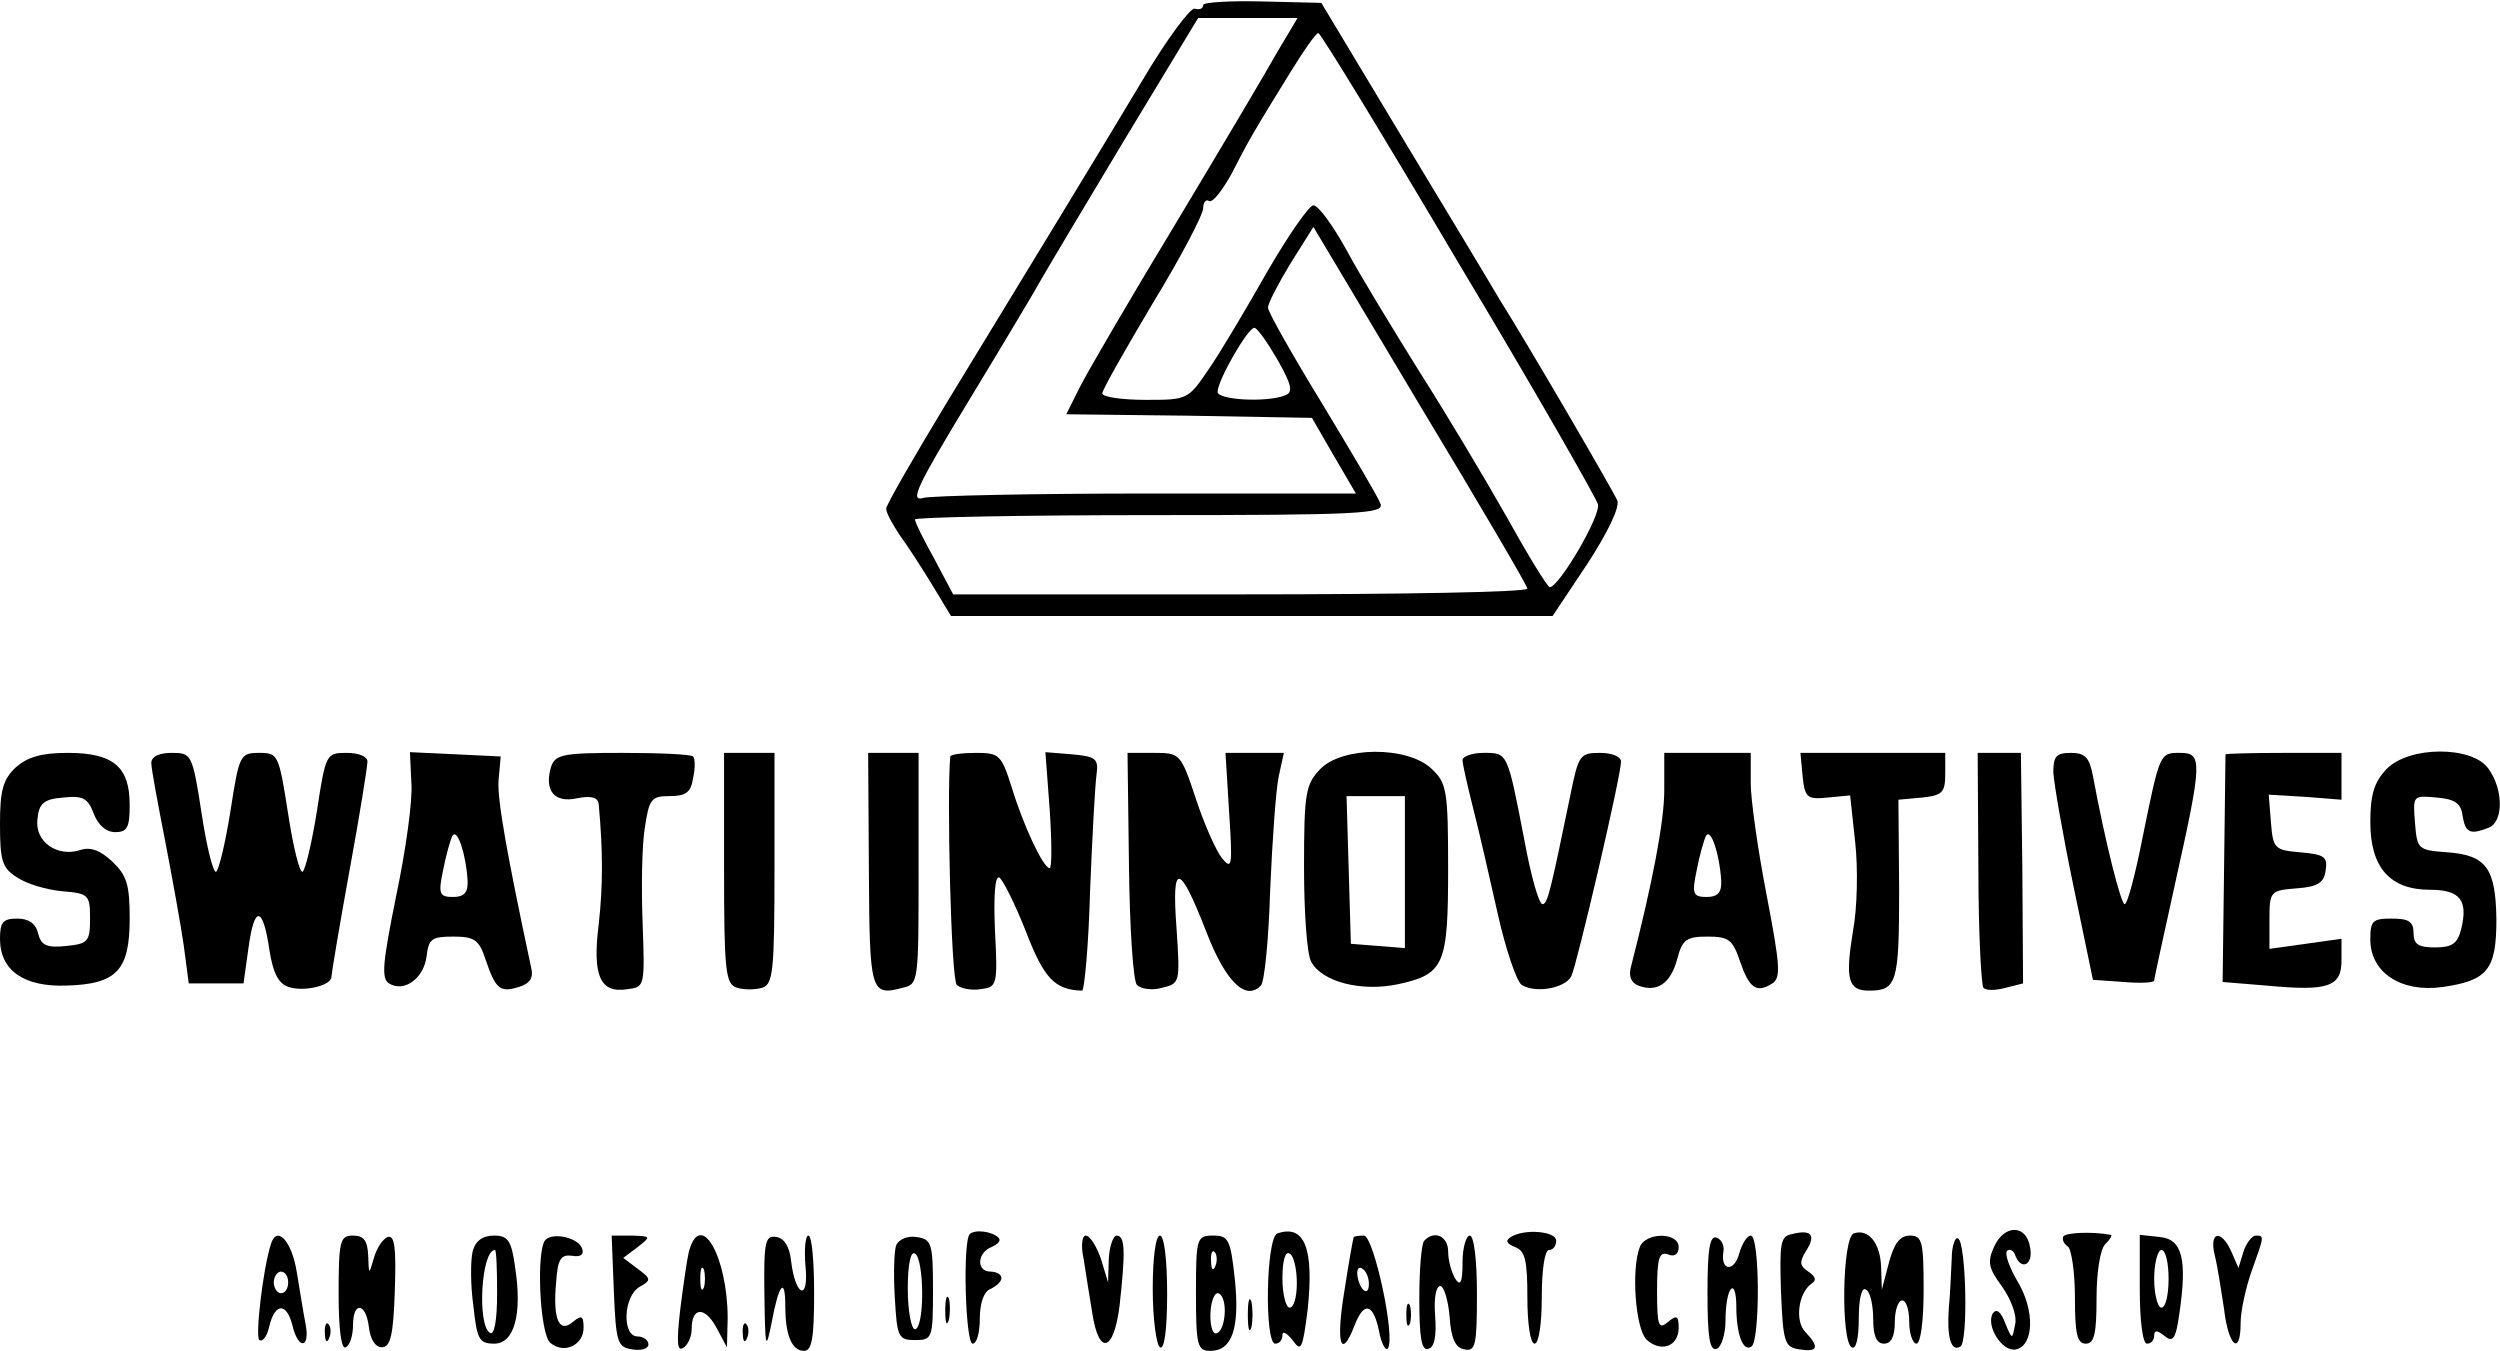 <svg version="1.2" xmlns="http://www.w3.org/2000/svg" viewBox="0 0 1388 750" width="1388" height="750"><style>.a{fill:#010001}</style><path fill-rule="evenodd" class="a" d="m700.8 0.8l32.8 0.8 46.4 77.2c25.6 42.4 49.2 81.6 52.4 87.2 15.2 24 63.2 106.4 65.6 112 1.2 4-5.6 18-16.8 35.2l-19.2 28.8h-334l-10.4-17.2c-5.6-9.2-13.6-21.6-18-27.6-4-6-7.6-12.4-7.6-14.8 0-2 15.2-28.4 33.6-58.8 48-78.8 80.8-132.4 108.8-179.2 13.2-22.4 26.4-40 28.8-39.6 2.8 0.8 4.8 0 4.8-2 0-1.6 14.8-2.4 32.8-2zm19.6 9.2h-55.2l-41.6 68.8c-22.8 38-43.6 72.8-46 77.2-2.4 4.4-20 34-39.2 65.6-29.6 48.8-33.6 57.2-25.6 54.8 5.2-1.2 61.2-2.4 124.4-2.4h115.6l-12.4-21.2-12-20.8-68.4-1.2-68-0.8 7.6-15.2c4-8 28-49.2 53.2-90.8 25.2-42 50.4-84.4 56.4-95.2zm11.6 8.4c-1.2-0.4-8.4 10-16 22.4-20 32.4-22.8 37.2-32.4 56-5.2 9.2-10.4 16-12.4 14.8-1.6-1.2-3.2 0.8-3.2 4 0 3.6-12.4 27.2-28 52.8-15.2 25.6-28 48-28 50 0 2 10.8 3.6 24 3.6 23.2 0 23.6 0 35.2-17.2 6.4-9.2 20.8-33.6 32.4-54 11.6-20 23.2-36.8 25.6-36.8 2.8 0 10.8 11.2 18.4 24.8 7.2 13.6 25.6 43.6 40 66.8 14.8 23.2 36.8 60 48.8 81.2 12 21.6 22.8 39.2 24 39.2 5.2 0 28.4-39.6 26.8-46-0.8-3.2-35.2-63.6-77.2-133.6-41.6-70.4-76.8-128-78-128zm56.4 206.8l-59.2-99.2-12.8 20.4c-6.8 11.2-12.4 22-12.4 24.4 0 2.4 13.6 26.4 30 53.2 16.4 27.2 31.2 52 32.4 55.6 2.4 5.6-10.4 6.4-128 6.4-71.6 0-130.4 1.2-130.4 2.4 0 1.6 4.8 11.2 10.8 22l10.4 19.6h159.6c87.6 0 159.2-1.2 159.2-3.2 0-1.6-26.8-47.2-59.6-101.6zm-92-43.2c-3.6 0-20.4 29.2-20.4 35.6 0 4.4 26.8 6 37.2 2 4.8-1.6 4.4-5.2-4-20-5.6-9.6-11.2-17.6-12.8-17.6z"/><path class="a" d="m8.8 426c-7.2 6.8-8.8 12.8-8.8 31.6 0 20.4 1.2 24.4 9.6 29.6 5.2 3.6 16.4 6.8 24.8 7.6 14.8 1.2 15.6 2 15.6 15.2 0 12.8-1.2 14-13.2 15.2-10.8 1.2-14-0.4-15.6-6.8-1.2-5.6-5.2-8.4-11.6-8.4-8 0-9.6 2-9.6 11.2 0 17.6 13.2 26.8 36.8 26 28-0.8 35.2-8.4 35.2-37.2 0-18.8-1.6-24-9.6-31.6-6.8-6.4-12.4-8.4-18-6.4-12.8 4-25.2-4.8-23.6-17.2 0.8-8.8 3.6-11.2 14.4-12 10.8-1.2 13.6 0.4 16.8 8.8 2.4 6.4 6.8 10.4 12 10.4 6.8 0 8-2.8 8-15.2 0-21.2-9.2-28.8-34.4-28.8-14.8 0-22.4 2.4-28.8 8z"/><path class="a" d="m84 423.6c0 3.2 3.6 22.4 7.6 42.8 4 20.8 8.8 47.2 10.4 58.4l2.8 21.2h15.2 15.2l2.8-20c3.2-23.6 8-23.2 11.6 1.6 2 12.8 5.2 18.8 10.8 20.4 8.4 2.8 23.6-0.8 23.6-5.6 0-1.6 4.4-28 10-58.8 5.6-30.4 10-58 10-60.8 0-2.8-4.8-4.8-11.6-4.8-11.2 0-11.6 0.4-16.4 32-2.8 17.6-6.4 32.8-8 34-1.6 0.8-5.2-13.6-8-32-5.2-33.2-5.6-34-16-34-10.8 0-11.2 1.2-16 32-2.8 17.6-6.4 32.8-8 34-1.6 0.8-5.2-13.6-8-32-5.2-33.6-5.6-34-16.8-34-6.8 0-11.2 2-11.2 5.6z"/><path fill-rule="evenodd" class="a" d="m227.6 417.6l50.4 2.4-1.2 13.2c-0.8 10.8 4.8 41.6 18 103.6 1.6 6-0.4 9.2-6.8 11.2-10.4 3.2-12.8 1.2-18.4-15.2-3.6-11.2-6.4-12.8-18-12.8-12 0-13.6 1.2-14.8 11.2-1.6 12-12.4 20-20.8 14.8-4.4-2.8-3.6-11.2 4-48.8 5.2-24.8 9.2-52.8 8.4-62.4zm23.6 46.4c-1.2 2.4-3.6 10.8-5.2 19.2-2.8 13.2-2 14.8 5.6 14.8 6 0 8.4-2.4 8-9.2-0.8-14-5.6-29.2-8.4-24.8z"/><path class="a" d="m306 425.6c-4 13.2 1.6 20.4 14.4 17.6 8-1.6 11.6-0.4 12 3.2 2.4 26.4 2.4 45.2 0 66.8-3.6 28.8 0.8 38.4 16 36 9.6-1.2 9.6-1.6 8.4-36.4-0.8-19.6-0.4-43.6 1.2-53.2 2.4-16 3.6-17.6 13.6-17.6 9.2 0 12-2 13.2-10 1.2-5.2 1.2-10.8 0-12-1.2-1.2-18.8-2-39.2-2-32.8 0-37.2 0.8-39.6 7.6z"/><path class="a" d="m402 482c0 57.6 0.8 64.4 7.2 66.4 3.6 1.2 10 1.2 14 0 6-2 6.8-8.8 6.8-66.4v-64h-14-14z"/><path class="a" d="m482.4 482.8c0.4 68 0.8 70.4 18.8 65.6 8.8-2 8.8-3.2 8.8-66.4v-64h-14-14z"/><path class="a" d="m527.6 420c-2 20.4 0.4 123.6 3.6 126.8 2 2 8 3.2 13.2 2.4 9.2-1.2 9.6-2 8-32.8-0.8-18.8 0-30.4 2.4-29.2 2 1.2 8.8 14.8 14.8 30 10 26 16 32.4 31.2 32.8 1.2 0 3.6-24.8 4.4-55.2 1.2-30 2.8-59.2 3.6-64.8 1.2-8.8-0.4-10-13.6-11.2l-14.8-1.2 2.4 32c1.2 18 1.2 32.4 0 32.4-3.6 0-14.8-24-21.2-45.2-5.6-17.6-6.8-18.8-19.6-18.8-7.6 0-14 0.8-14.4 2z"/><path class="a" d="m626.8 480.4c0.4 35.6 2.4 64.4 4.4 66.4 2.4 2.4 8.8 3.2 14 1.6 10-2.4 10-2.8 8-33.2-2.8-37.2 1.6-36.4 16.8 2.8 10.4 26.8 21.6 38 30 29.2 2-1.6 4.4-25.6 5.2-53.2 1.2-27.6 3.2-56 4.8-63.2l2.8-12.8h-16.4-16l2 32.8c2 30.4 1.6 32.4-4 25.6-3.2-4-10-19.2-14.4-32.8-8.4-25.2-8.8-25.6-23.2-25.6h-14.8z"/><path fill-rule="evenodd" class="a" d="m794.8 426.8c8.4 8 9.2 11.6 9.2 55.2 0 53.6-2 58.8-27.6 64.4-20.4 4.4-42.4-1.2-48.4-12.4-2.4-4-4-27.6-4-52.4 0-40.8 0.8-46 8.8-54.4 12-12.8 48.4-13.2 62-0.4zm-14.8 15.2h-32.4l1.2 40.8 1.2 41.2 15.2 1.2 14.8 1.2z"/><path class="a" d="m812 422c0 2.4 2.8 14.4 6 27.2 3.2 12.4 9.2 38.8 13.6 58.4 4.4 19.6 10.4 37.2 13.2 39.2 7.6 4.8 24 2 27.6-4.8 3.2-6.8 27.6-111.2 27.6-119.2 0-2.8-5.2-4.8-11.6-4.8-11.2 0-12 1.2-16.4 22.8-11.2 54.4-12.8 61.2-15.6 61.2-2 0-6.4-15.6-10-35.2-9.6-49.6-9.2-48.8-22.8-48.8-6.4 0-11.6 2-11.6 4z"/><path fill-rule="evenodd" class="a" d="m924 418h48v16.8c0 9.2 4 37.2 8.8 62 7.6 39.6 8 46 3.2 49.2-8.8 5.6-12.8 2.8-18-12.4-4-12-6.4-13.6-18-13.6-11.6 0-14 1.6-16.8 12.4-3.6 13.6-11.2 18.8-21.6 14.8-4-1.6-5.6-5.2-4-10.8 11.6-45.2 18.4-80 18.4-97.6zm23.2 46c-1.2 2.4-3.6 10.8-5.2 19.2-2.8 13.2-2 14.8 5.6 14.8 6 0 8.4-2.4 8-9.2-0.8-14-5.6-29.2-8.4-24.8z"/><path class="a" d="m1000.8 430.8c1.2 12 2.4 13.2 14 12l12.4-1.2 2.8 26c1.6 14.4 1.2 36.4-1.2 49.2-4.4 26.8-2.8 33.2 8.8 33.2 15.6 0 16.8-4.4 16.8-56l-0.4-50 13.2-1.2c11.2-1.2 12.8-2.8 12.8-13.2v-11.6h-40.4-40z"/><path class="a" d="m1098.4 482c0 35.2 1.6 65.2 2.8 66.4 1.2 1.6 6.8 1.6 12.4 0l9.6-2.4-0.4-64-0.8-64h-12-12z"/><path class="a" d="m1140 428.8c0.4 6.4 5.2 34.4 11.2 63.2l10.8 52 17.2 1.2c9.2 0.8 16.8 0.4 16.8-0.8 0-1.2 5.6-26.4 12-55.6 14.8-66.4 14.8-70.8 2.4-70.8-11.2 0-11.2-0.4-20.8 46.8-4 20.4-8.4 37.2-10 37.2-2 0-10.8-34.4-17.6-71.2-2-10.4-4.4-12.8-12.4-12.8-8 0-9.6 2-9.6 10.8z"/><path class="a" d="m1235.6 418.8c0 0.8-0.4 29.2-0.8 63.6l-0.8 62.8 24.4 2c34 3.2 41.6 0.8 41.6-14v-12l-20 2.8-20 2.8v-16c0-16 0.4-16.4 15.2-17.6 11.6-0.8 15.2-3.2 16-10 1.2-7.6-0.8-8.8-14-10-14.4-1.2-15.2-2-16.4-16.8l-1.2-15.2 20 1.2 20.4 1.6v-13.2-12.8h-32c-17.6 0-32 0.4-32.4 0.8z"/><path class="a" d="m1324.8 427.2c-6.8 7.2-8.8 14.4-8.8 29.2 0 25.2 10.8 37.6 33.2 37.6 16.8 0 21.2 6 17.2 22-2 8-5.2 10-14.4 10-9.2 0-12-1.6-12-8 0-6.4-2.8-8-12-8-10.8 0-12 1.2-12 11.6 0 18.4 17.2 29.6 40 26.4 25.2-3.6 30-9.6 30-37.6-0.4-28.4-5.6-35.6-27.2-37.2-16.4-1.2-16.8-1.6-18-16.4-1.2-15.2-1.2-15.2 12-14 10 0.8 13.6 3.2 14.4 10 1.6 9.6 4 10.8 14.4 6.8 8.4-3.2 8.4-21.2 0-32.8-8.8-12.8-44.4-12.8-56.8 0.4z"/><path class="a" d="m538.4 685.2c-4 4-2.4 60.8 1.6 60.8 2.4 0 4-6.4 4-14 0-8.8 2.4-15.2 6-16.4 3.2-1.6 6-4 6-6 0-2-2.8-3.6-6-3.6-8 0-7.6-10.4 0.4-13.6 3.6-1.6 5.6-3.6 4-5.2-3.6-3.6-13.2-4.8-16-2z"/><path fill-rule="evenodd" class="a" d="m726 727.2c-2.8 22-3.6 23.6-8.4 16.8-3.2-4-5.6-5.2-5.6-2.8 0 2.8-1.6 4.8-4 4.8-6 0-5.2-58.8 1.2-61.2 15.2-5.2 20.4 8.4 16.8 42.4zm-10-31.2c-2.4-1.6-4 4-4 13.6 0 9.2 2 16.4 4 16.4 2.4 0 4-6 4-13.6 0-7.6-1.6-15.2-4-16.4z"/><path class="a" d="m838.8 686.8c-3.2 2-2.4 3.6 2.4 5.6 5.6 2 6.8 7.6 6.8 28 0 14.4 1.6 25.6 4 25.6 2.4 0 4-11.2 4-26 0-14.8 1.6-26 4-26 2.4 0 4-2.4 4-5.2 0-5.2-17.6-6.8-25.2-2z"/><path class="a" d="m994.8 685.2c-6.4 1.2-6.8 5.2-6 32 1.2 28.4 2 30.8 10.4 32 10 1.6 11.2-1.2 3.2-9.6-6-6-4-21.6 3.2-26.8 3.2-2 2.4-4-1.6-6.8-4.8-3.2-5.2-5.2-1.2-11.6 5.6-8.8 2.8-12-8-9.2z"/><path class="a" d="m1029.2 684.8c-6.4 2.4-7.2 59.6-1.2 63.2 2.4 1.6 4-4.8 4-16 0-11.2 1.6-17.6 4-16 2.4 1.2 4 8.8 4 16.4 0 9.6 2 13.6 6 13.6q6 0 6-12c0-6.8 2-12 4-12 2.4 0 4 5.2 4 12 0 6.4 2 12 4 12 2.4 0 4-12.8 4-30 0-26.8-0.8-30-7.6-30-5.6 0-8.8 4.4-11.6 14.8l-4 15.2-0.4-12.4c-0.4-13.6-7.2-21.6-15.2-18.8z"/><path class="a" d="m1107.2 692c-4 8.8-3.2 12 4.4 22.4 4.8 6.8 8.4 16 7.2 20.8-1.6 8.8-1.6 8.8-5.6-0.8-2.4-6.4-4.8-8-6.8-5.2-4 6.8 5.2 21.6 12.8 20 10-2 10.8-21.6 0.8-38-4.4-7.6-7.2-15.2-5.6-16.8 1.6-1.2 3.6 0 4.4 2.4 3.2 8.8 10 5.6 8.4-3.6-1.6-13.2-14-14-20-1.2z"/><path class="a" d="m1145.6 686.4c-0.8 1.6 0 4 2.4 5.6 2 1.2 4 14 4 28.4 0 20 1.2 25.6 6 25.6 4.8 0 6-5.6 6-25.2 0-14.4 2-27.2 4.8-30 2.8-2.8 4-4.8 3.2-5.2-10.8-2-24.8-1.2-26.4 0.8z"/><path fill-rule="evenodd" class="a" d="m164.8 706.4c1.6 9.6 3.6 22.4 4.8 28.4 2.8 14-4 14.8-7.2 1.2-3.2-12.8-9.6-12.8-12.8 0-1.2 5.6-3.6 9.2-5.6 8-2.4-1.6 2-39.6 6.4-53.2 3.2-10.8 11.6-2 14.4 15.6zm-8.8-0.4c-2 0-4 2.8-4 6 0 3.2 2 6 4 6 2.4 0 4-2.8 4-6 0-3.2-1.6-6-4-6z"/><path class="a" d="m188 718.4c0 20.4 1.6 31.2 4 29.6 2.4-1.2 4-6.8 4-12.4 0-13.2 7.2-12.4 8.8 1.2 0.8 6.8 3.6 11.2 7.2 11.2 4.8 0 6.4-6.8 7.2-31.2 0.8-24 0-31.2-4-30-2.8 1.2-6 6-7.6 11.6-2.8 9.6-2.8 9.6-3.2-1.6-0.4-8-2.4-10.8-8.4-10.8-7.2 0-8 2.8-8 32.4z"/><path fill-rule="evenodd" class="a" d="m274.4 686c7.6 0 9.6 2.8 11.6 17.6 4 26-0.4 42.4-11.6 42.4-8.4 0-9.6-2.4-11.6-21.2-1.6-11.2-1.6-24.8-0.4-30 1.6-6 5.6-8.8 12-8.8zm0.4 8c-7.6 0-10 41.6-2.8 46 2.4 1.6 4-6.8 4-21.6 0-13.6-0.4-24.4-1.2-24.4z"/><path class="a" d="m302.8 688.4c-5.2 5.6-3.2 52.4 2.8 57.2 7.6 6.4 18.4 1.2 18.4-8.4 0-6.8-1.2-7.2-6-3.2-7.6 6.4-11.2-1.6-9.2-22.4 0.8-12.8 2.8-15.2 8.8-14.4 4.4 0.8 6.8-0.4 5.6-4-2-6-16-9.2-20.4-4.8z"/><path class="a" d="m340.8 716.8c1.2 28.8 2 31.2 10.4 32.4 4.8 0.8 8.8-0.4 8.8-2.8 0-2.4-2.8-4.4-6-4.4-8.8 0-8-22.4 1.2-27.6 6.4-3.6 6.4-4.4-1.2-10l-8-6 8-6c7.6-6 7.6-6-3.2-6.4h-11.2z"/><path fill-rule="evenodd" class="a" d="m404 732l-0.4 16-6-11.2c-6.4-11.6-13.6-11.2-13.6 1.2 0 4-2 8.8-4.8 10.4-3.2 2-3.6-3.2-1.6-20.8 1.6-12.8 3.6-27.2 4.8-32.4 6.4-24.4 21.6 2.4 21.6 36.8zm-13.2-27.2c-1.2-2.4-2-0.4-2 5.2 0 5.6 0.8 7.6 2 4.8 0.8-2.4 0.8-7.2 0-10z"/><path class="a" d="m424.4 718.8c0.4 30 0.8 31.6 4 15.6 4-21.6 7.6-26 7.6-9.2 0 16 3.6 24.8 10.4 24.8 4.4 0 5.6-7.2 5.6-32 0-17.6-1.2-32-3.2-32-1.6 0-2.4 7.6-1.6 16.8 2 20-5.6 17.2-8-2.8-0.8-7.6-3.6-12.4-8-13.2-6.4-1.2-7.2 2.4-6.8 32z"/><path fill-rule="evenodd" class="a" d="m508.8 686.8c8.4 1.2 9.2 3.2 9.2 29.2 0 27.2-0.4 28-10 28-9.2 0-10-1.6-11.2-23.6-0.8-12.8-0.4-26 0.8-29.2 1.6-3.2 6.4-5.2 11.2-4.4zm-0.8 9.2c-2.4-1.6-4 6-4 19.6 0 12.4 2 22.4 4 22.4 2.4 0 4-8.8 4-19.6 0-11.2-1.6-21.2-4-22.4z"/><path class="a" d="m601.6 698.8c1.2 7.2 3.2 20.8 4.8 30 3.6 24 12 22 15.2-4 3.2-29.2 3.2-38.8-1.6-38.8-2 0-4 6-4.4 12.8l-0.4 13.2-4-13.2c-2.4-6.8-6-12.8-8.4-12.8-2 0-2.8 5.6-1.2 12.8z"/><path class="a" d="m640 715.6c0 16.4 2 31.2 4 32.4 2.4 1.6 4-9.2 4-29.6 0-18.8-1.6-32.4-4-32.4-2.4 0-4 12.4-4 29.6z"/><path fill-rule="evenodd" class="a" d="m673.6 686c8.4 0 9.6 2 12 24.4 2.8 27.2-1.6 39.6-13.6 39.6-7.2 0-8-2.8-8-32 0-30.8 0.4-32 9.6-32zm0.8 9.2c-1.2-1.6-2.4 0.8-2 5.2 0 4.4 1.2 5.6 2.4 2.4 1.2-2.8 0.8-6.4-0.4-7.6zm1.6 22.8c-2 0-4 5.6-4 12.4 0 6.8 1.6 11.2 4 9.6 2.4-1.2 4-6.8 4-12.4 0-5.2-1.6-9.6-4-9.6z"/><path fill-rule="evenodd" class="a" d="m757.2 686c5.6 0 18 58 13.2 62.8-1.2 1.2-3.6-3.2-4.8-10-3.2-15.2-8.4-16.4-13.6-2.8-7.6 19.6-10.4 9.6-5.6-19.2 2.4-15.6 4.8-29.2 5.2-30 0.4-0.4 2.8-0.8 5.6-0.8zm-0.8 18.4c-2-1.6-3.2 0.4-2.8 3.6 1.2 8.4 6.4 12.4 6.4 4.8 0-3.6-1.6-7.2-3.6-8.4z"/><path class="a" d="m790.8 688.8c-1.6 1.2-2.8 16-2.8 32 0 22 1.2 29.6 5.2 28 3.2-0.8 4.4-7.2 3.6-18-0.8-9.6 0.4-16.8 2.8-16.8 2 0 4.4 7.6 5.2 16.8 0.8 12.4 3.2 17.6 8.4 18.4 6 1.2 6.8-2.4 6.8-30.8 0-18.8-1.6-32.4-4-32.4-2 0-4 6.8-4 14.8 0 11.2-1.2 13.6-4 9.2-2-3.2-4-10-4-15.2 0-8.4-7.6-12-13.2-6z"/><path class="a" d="m910.4 692.4c-4.8 12.4-2.4 44.8 3.6 51.2 8 7.6 18 4 18-6.4 0-6.8-1.2-7.2-6-3.2-5.2 4.4-6 2-6-17.2 0-18.4 1.2-22 6-20.4 3.6 1.6 6 0 6-4 0-8.4-18.4-8.4-21.6 0z"/><path class="a" d="m948 718c0 24.4 1.2 32.4 5.2 30.8 2.4-0.8 4.8-8 4.8-15.6 0-8 1.2-16 3.2-17.6 1.6-1.6 2.8 2.8 2.8 9.6 0 15.2 3.6 25.6 8.4 22.4 4.8-2.8 4.8-61.6-0.4-61.6-2 0-4.8 4.4-6.4 10-2.8 10.4-10.4 9.6-8.8-0.8 0.8-3.6-1.2-7.2-3.6-8-4-1.6-5.2 6.4-5.2 30.8z"/><path class="a" d="m1083.6 698.8c-0.4 7.2-0.8 19.6-1.6 27.2-1.2 16.4 1.2 24.8 6.4 21.6 4.4-2.4 3.2-57.2-1.2-60-1.6-1.2-3.6 4-3.6 11.2z"/><path fill-rule="evenodd" class="a" d="m1188 685.6l11.2 1.2c12.4 1.2 15.2 12.4 10.8 42.4-2 14.4-3.6 16.4-8.4 12.4-4-3.2-5.6-3.2-5.6 0 0 2.4-1.6 4.4-4 4.4-2.4 0-4-12.8-4-30.4zm12 8.4c-2 0-4 7.2-4 16 0 8.8 2 16 4 16 2.4 0 4-7.2 4-16 0-8.8-1.6-16-4-16z"/><path class="a" d="m1229.6 696.8c1.6 6.4 3.6 19.6 5.2 30 2.4 20.8 9.2 26.4 9.2 7.6 0-6.4 2.8-19.2 6-28.4 7.2-20 7.2-20 2.4-20-2 0-5.2 4-6.8 8.8l-2.8 9.2-4-9.2c-5.6-12.4-12.4-11.2-9.2 2z"/><path class="a" d="m524.8 728c0 6.4 0.8 8.8 2 4.8 0.8-3.6 0.8-9.2 0-12-1.2-2.4-2 0.4-2 7.2z"/><path class="a" d="m692.8 730c0 7.6 0.8 10.8 2 6.8 0.8-3.6 0.8-10 0-14-1.2-3.6-2-0.4-2 7.2z"/><path class="a" d="m780.8 730c0 5.6 0.8 7.6 2 4.8 0.8-2.4 0.8-7.2 0-10-1.2-2.4-2-0.4-2 5.2z"/><path class="a" d="m180.4 740.4c0 4.4 1.2 5.6 2.4 2.4 1.2-2.8 0.8-6.4-0.4-7.6-1.2-1.6-2.4 0.8-2 5.2z"/><path class="a" d="m412.4 740.4c0 4.4 1.2 5.6 2.4 2.4 1.2-2.8 0.8-6.4-0.4-7.6-1.2-1.6-2.4 0.8-2 5.2z"/></svg>